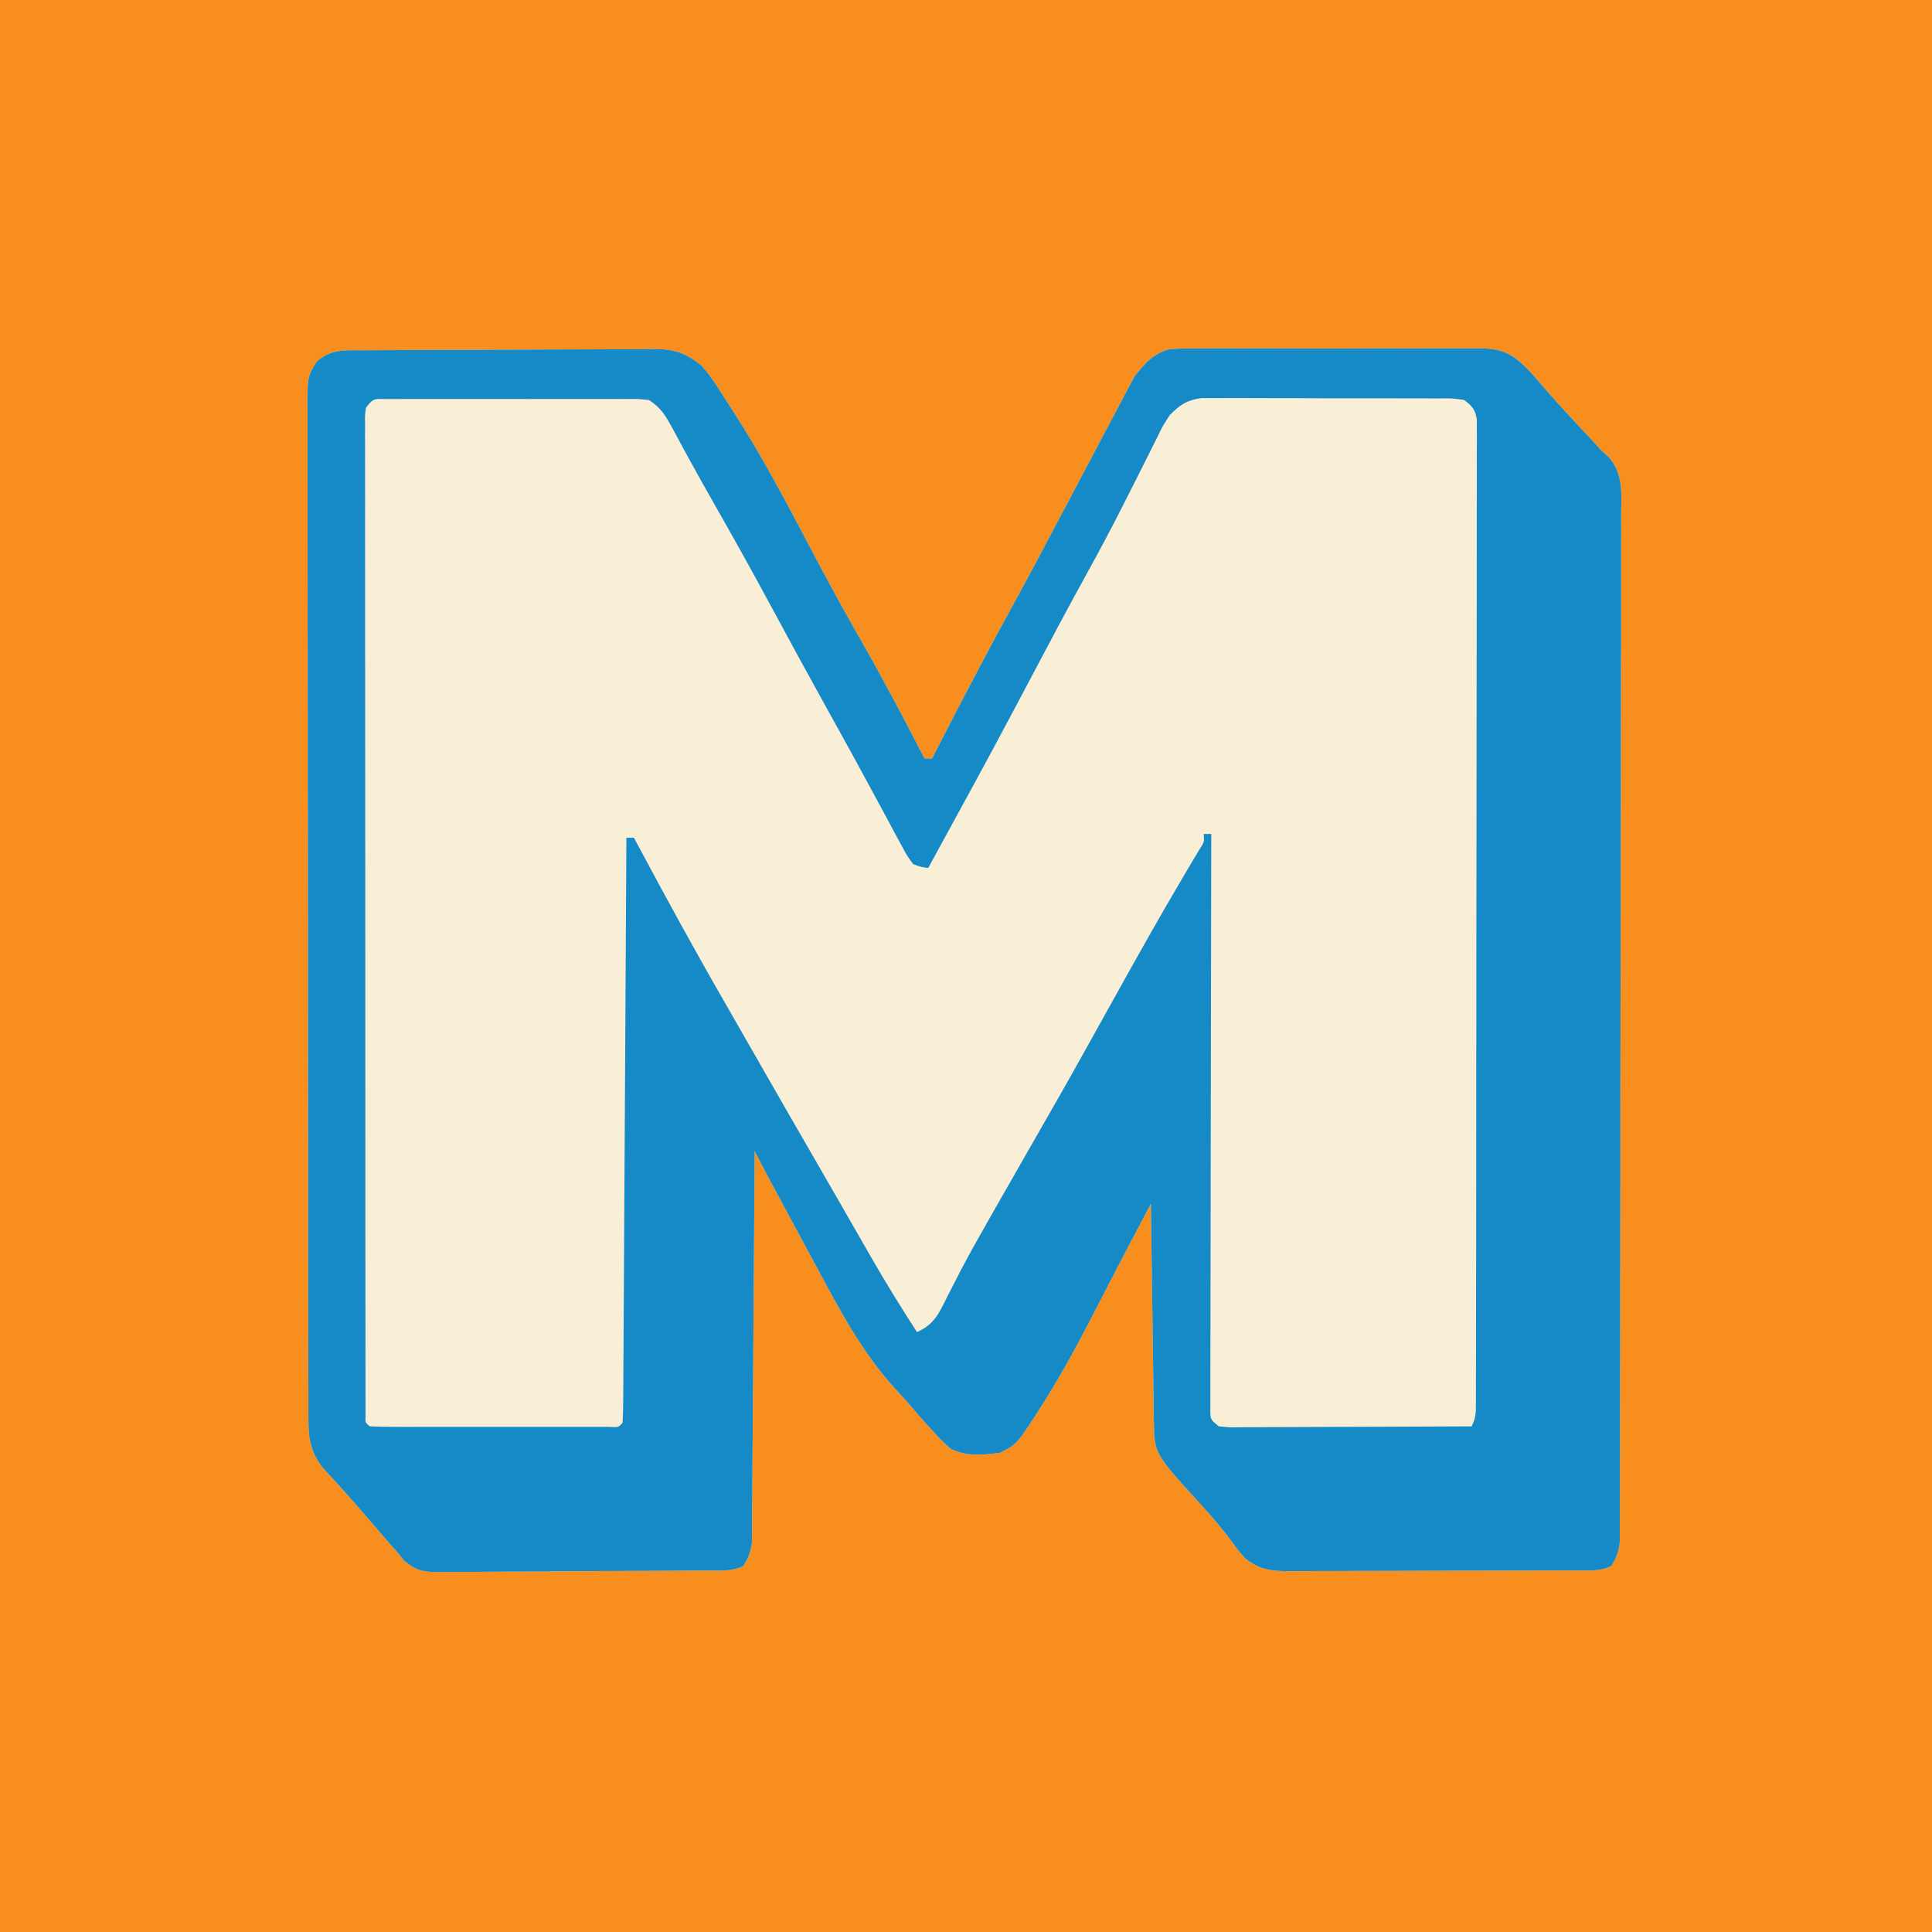 <?xml version="1.0" encoding="UTF-8"?>
<svg version="1.1" xmlns="http://www.w3.org/2000/svg" width="512" height="512">
<rect width="100%" height="100%" fill="#333333" stroke="none"/>
<path d="M0 0 C168.96 0 337.92 0 512 0 C512 168.96 512 337.92 512 512 C343.04 512 174.08 512 0 512 C0 343.04 0 174.08 0 0 Z " fill="#F88E1E" transform="translate(0,0)"/>
<path d="M0 0 C0.888 -0.007 1.776 -0.013 2.691 -0.02 C5.638 -0.04 8.585 -0.051 11.532 -0.061 C12.538 -0.065 13.544 -0.069 14.58 -0.074 C19.903 -0.095 25.227 -0.109 30.551 -0.118 C36.05 -0.129 41.549 -0.164 47.048 -0.203 C51.275 -0.229 55.503 -0.238 59.731 -0.241 C61.758 -0.246 63.785 -0.258 65.812 -0.276 C68.651 -0.301 71.489 -0.3 74.328 -0.293 C75.581 -0.312 75.581 -0.312 76.86 -0.332 C82.191 -0.284 85.172 0.675 89.423 4.177 C92.143 7.234 94.226 10.73 96.423 14.177 C96.789 14.74 97.156 15.304 97.534 15.884 C105.093 27.55 111.547 39.778 118.009 52.069 C122.31 60.245 126.707 68.346 131.298 76.365 C137.286 86.826 142.912 97.458 148.423 108.177 C149.083 108.177 149.743 108.177 150.423 108.177 C150.784 107.474 151.145 106.772 151.518 106.048 C158.079 93.3 164.683 80.588 171.597 68.027 C175.915 60.16 180.114 52.232 184.301 44.296 C186.614 39.913 188.936 35.535 191.257 31.157 C192.912 28.034 194.563 24.91 196.206 21.781 C197.683 18.969 199.175 16.166 200.673 13.365 C201.28 12.193 201.28 12.193 201.9 10.999 C202.284 10.288 202.668 9.577 203.063 8.845 C203.536 7.952 203.536 7.952 204.018 7.041 C206.547 3.686 209.233 0.694 213.407 -0.291 C215.738 -0.472 218.024 -0.499 220.362 -0.47 C221.241 -0.479 222.12 -0.487 223.025 -0.497 C225.919 -0.518 228.811 -0.504 231.704 -0.487 C233.721 -0.49 235.739 -0.495 237.756 -0.502 C241.979 -0.509 246.202 -0.498 250.425 -0.475 C255.833 -0.446 261.239 -0.463 266.646 -0.493 C270.81 -0.511 274.974 -0.505 279.139 -0.492 C281.132 -0.489 283.126 -0.493 285.119 -0.504 C287.908 -0.517 290.695 -0.498 293.483 -0.47 C294.713 -0.485 294.713 -0.485 295.968 -0.501 C301.811 -0.393 304.308 1.024 308.423 5.177 C309.501 6.31 310.548 7.475 311.548 8.677 C315.268 13.045 319.155 17.242 323.072 21.433 C323.561 21.959 324.051 22.486 324.556 23.029 C325.204 23.722 325.204 23.722 325.865 24.429 C326.379 25.006 326.893 25.583 327.423 26.177 C328.267 26.965 329.112 27.753 329.982 28.564 C333.693 33.075 333.105 38.139 333.038 43.729 C333.043 44.899 333.049 46.07 333.055 47.275 C333.065 50.515 333.054 53.754 333.032 56.994 C333.015 60.491 333.026 63.988 333.034 67.485 C333.045 74.332 333.029 81.178 333.004 88.025 C332.976 95.996 332.975 103.968 332.975 111.939 C332.973 126.16 332.948 140.381 332.91 154.602 C332.873 168.406 332.851 182.209 332.848 196.012 C332.848 196.863 332.848 197.713 332.848 198.59 C332.848 199.439 332.847 200.287 332.847 201.162 C332.847 202.871 332.847 204.581 332.846 206.29 C332.846 207.133 332.846 207.976 332.846 208.844 C332.842 221.995 332.824 235.145 332.804 248.296 C332.797 253.064 332.792 257.832 332.789 262.6 C332.784 270.162 332.772 277.723 332.747 285.285 C332.736 288.74 332.728 292.196 332.729 295.652 C332.727 299.394 332.714 303.136 332.697 306.879 C332.699 307.976 332.702 309.073 332.704 310.203 C332.697 311.204 332.69 312.204 332.683 313.235 C332.68 314.531 332.68 314.531 332.677 315.853 C332.398 318.404 331.79 320.014 330.423 322.177 C327.17 323.804 323.588 323.333 320.013 323.338 C318.708 323.346 318.708 323.346 317.377 323.353 C314.49 323.368 311.603 323.375 308.716 323.38 C306.713 323.386 304.71 323.392 302.707 323.397 C298.503 323.408 294.299 323.414 290.094 323.417 C284.707 323.423 279.321 323.447 273.934 323.475 C269.794 323.494 265.655 323.499 261.516 323.501 C259.53 323.504 257.544 323.512 255.558 323.525 C252.779 323.542 250 323.54 247.22 323.533 C246.4 323.543 245.58 323.552 244.734 323.561 C240.121 323.528 237.201 323.111 233.423 320.177 C231.72 318.267 231.72 318.267 230.173 316.115 C227.576 312.631 224.86 309.379 221.923 306.177 C209.331 292.378 209.331 292.378 209.218 284.075 C209.198 282.794 209.178 281.513 209.157 280.193 C209.14 278.789 209.123 277.385 209.106 275.982 C209.086 274.55 209.065 273.118 209.043 271.686 C208.988 267.914 208.939 264.143 208.891 260.372 C208.84 256.524 208.785 252.677 208.729 248.829 C208.622 241.279 208.52 233.728 208.423 226.177 C201.742 238.81 201.742 238.81 195.173 251.501 C190.715 260.213 186.214 268.86 181.048 277.177 C180.477 278.101 180.477 278.101 179.896 279.043 C172.976 289.901 172.976 289.901 168.423 292.177 C163.998 292.757 159.441 293.227 155.388 291.118 C153.56 289.582 151.998 287.972 150.423 286.177 C149.897 285.609 149.371 285.04 148.829 284.454 C147.668 283.164 146.531 281.85 145.415 280.521 C143.984 278.837 142.504 277.196 140.993 275.583 C131.831 265.635 125.78 254.03 119.423 242.177 C118.749 240.927 118.074 239.678 117.399 238.429 C105.934 217.2 105.934 217.2 103.423 212.177 C103.415 213.496 103.407 214.815 103.398 216.174 C103.321 228.594 103.233 241.013 103.135 253.432 C103.085 259.817 103.039 266.202 103.001 272.587 C102.964 278.747 102.918 284.907 102.865 291.066 C102.846 293.419 102.831 295.771 102.82 298.123 C102.803 301.413 102.774 304.703 102.742 307.992 C102.74 308.969 102.737 309.946 102.735 310.952 C102.724 311.85 102.713 312.747 102.701 313.672 C102.696 314.45 102.69 315.228 102.685 316.029 C102.386 318.479 101.723 320.087 100.423 322.177 C97.283 323.747 93.921 323.351 90.472 323.37 C89.651 323.378 88.83 323.386 87.984 323.395 C85.259 323.42 82.534 323.436 79.81 323.45 C78.88 323.456 77.95 323.461 76.992 323.467 C72.072 323.493 67.151 323.513 62.231 323.527 C57.146 323.544 52.062 323.589 46.978 323.639 C43.07 323.673 39.163 323.685 35.255 323.69 C33.381 323.697 31.506 323.712 29.632 323.736 C27.008 323.768 24.386 323.768 21.761 323.76 C20.988 323.777 20.214 323.793 19.417 323.81 C15.381 323.764 13.652 323.367 10.504 320.753 C9.817 319.903 9.13 319.053 8.423 318.177 C7.884 317.582 7.344 316.988 6.789 316.375 C6.321 315.83 5.854 315.285 5.372 314.724 C4.842 314.109 4.312 313.494 3.766 312.86 C2.946 311.903 2.946 311.903 2.11 310.927 C-2.204 305.903 -6.558 300.938 -11.089 296.107 C-13.957 292.387 -14.827 288.793 -14.834 284.156 C-14.841 283.163 -14.847 282.171 -14.854 281.148 C-14.851 280.065 -14.848 278.982 -14.845 277.866 C-14.849 276.709 -14.854 275.553 -14.858 274.361 C-14.869 271.156 -14.87 267.95 -14.868 264.744 C-14.868 261.285 -14.879 257.827 -14.888 254.368 C-14.905 247.594 -14.91 240.82 -14.911 234.045 C-14.912 228.54 -14.916 223.035 -14.923 217.53 C-14.94 201.924 -14.949 186.319 -14.948 170.713 C-14.948 169.872 -14.948 169.03 -14.948 168.164 C-14.948 167.322 -14.948 166.479 -14.948 165.612 C-14.947 151.955 -14.966 138.298 -14.994 124.641 C-15.023 110.621 -15.037 96.601 -15.035 82.58 C-15.034 74.708 -15.04 66.836 -15.061 58.963 C-15.079 52.262 -15.084 45.562 -15.07 38.861 C-15.064 35.441 -15.064 32.022 -15.081 28.603 C-15.096 24.898 -15.087 21.194 -15.072 17.488 C-15.082 16.405 -15.092 15.322 -15.103 14.206 C-15.035 6.933 -15.035 6.933 -12.671 3.033 C-8.718 -0.47 -5.05 0.016 0 0 Z " fill="#F9EFD7" transform="translate(96.577,92.823)"/>
<path d="M0 0 C0.888 -0.007 1.776 -0.013 2.691 -0.02 C5.638 -0.04 8.585 -0.051 11.532 -0.061 C12.538 -0.065 13.544 -0.069 14.58 -0.074 C19.903 -0.095 25.227 -0.109 30.551 -0.118 C36.05 -0.129 41.549 -0.164 47.048 -0.203 C51.275 -0.229 55.503 -0.238 59.731 -0.241 C61.758 -0.246 63.785 -0.258 65.812 -0.276 C68.651 -0.301 71.489 -0.3 74.328 -0.293 C75.581 -0.312 75.581 -0.312 76.86 -0.332 C82.191 -0.284 85.172 0.675 89.423 4.177 C92.143 7.234 94.226 10.73 96.423 14.177 C96.789 14.74 97.156 15.304 97.534 15.884 C105.093 27.55 111.547 39.778 118.009 52.069 C122.31 60.245 126.707 68.346 131.298 76.365 C137.286 86.826 142.912 97.458 148.423 108.177 C149.083 108.177 149.743 108.177 150.423 108.177 C150.784 107.474 151.145 106.772 151.518 106.048 C158.079 93.3 164.683 80.588 171.597 68.027 C175.915 60.16 180.114 52.232 184.301 44.296 C186.614 39.913 188.936 35.535 191.257 31.157 C192.912 28.034 194.563 24.91 196.206 21.781 C197.683 18.969 199.175 16.166 200.673 13.365 C201.28 12.193 201.28 12.193 201.9 10.999 C202.284 10.288 202.668 9.577 203.063 8.845 C203.536 7.952 203.536 7.952 204.018 7.041 C206.547 3.686 209.233 0.694 213.407 -0.291 C215.738 -0.472 218.024 -0.499 220.362 -0.47 C221.241 -0.479 222.12 -0.487 223.025 -0.497 C225.919 -0.518 228.811 -0.504 231.704 -0.487 C233.721 -0.49 235.739 -0.495 237.756 -0.502 C241.979 -0.509 246.202 -0.498 250.425 -0.475 C255.833 -0.446 261.239 -0.463 266.646 -0.493 C270.81 -0.511 274.974 -0.505 279.139 -0.492 C281.132 -0.489 283.126 -0.493 285.119 -0.504 C287.908 -0.517 290.695 -0.498 293.483 -0.47 C294.713 -0.485 294.713 -0.485 295.968 -0.501 C301.811 -0.393 304.308 1.024 308.423 5.177 C309.501 6.31 310.548 7.475 311.548 8.677 C315.268 13.045 319.155 17.242 323.072 21.433 C323.561 21.959 324.051 22.486 324.556 23.029 C325.204 23.722 325.204 23.722 325.865 24.429 C326.379 25.006 326.893 25.583 327.423 26.177 C328.267 26.965 329.112 27.753 329.982 28.564 C333.693 33.075 333.105 38.139 333.038 43.729 C333.043 44.899 333.049 46.07 333.055 47.275 C333.065 50.515 333.054 53.754 333.032 56.994 C333.015 60.491 333.026 63.988 333.034 67.485 C333.045 74.332 333.029 81.178 333.004 88.025 C332.976 95.996 332.975 103.968 332.975 111.939 C332.973 126.16 332.948 140.381 332.91 154.602 C332.873 168.406 332.851 182.209 332.848 196.012 C332.848 196.863 332.848 197.713 332.848 198.59 C332.848 199.439 332.847 200.287 332.847 201.162 C332.847 202.871 332.847 204.581 332.846 206.29 C332.846 207.133 332.846 207.976 332.846 208.844 C332.842 221.995 332.824 235.145 332.804 248.296 C332.797 253.064 332.792 257.832 332.789 262.6 C332.784 270.162 332.772 277.723 332.747 285.285 C332.736 288.74 332.728 292.196 332.729 295.652 C332.727 299.394 332.714 303.136 332.697 306.879 C332.699 307.976 332.702 309.073 332.704 310.203 C332.697 311.204 332.69 312.204 332.683 313.235 C332.68 314.531 332.68 314.531 332.677 315.853 C332.398 318.404 331.79 320.014 330.423 322.177 C327.17 323.804 323.588 323.333 320.013 323.338 C318.708 323.346 318.708 323.346 317.377 323.353 C314.49 323.368 311.603 323.375 308.716 323.38 C306.713 323.386 304.71 323.392 302.707 323.397 C298.503 323.408 294.299 323.414 290.094 323.417 C284.707 323.423 279.321 323.447 273.934 323.475 C269.794 323.494 265.655 323.499 261.516 323.501 C259.53 323.504 257.544 323.512 255.558 323.525 C252.779 323.542 250 323.54 247.22 323.533 C246.4 323.543 245.58 323.552 244.734 323.561 C240.121 323.528 237.201 323.111 233.423 320.177 C231.72 318.267 231.72 318.267 230.173 316.115 C227.576 312.631 224.86 309.379 221.923 306.177 C209.331 292.378 209.331 292.378 209.218 284.075 C209.198 282.794 209.178 281.513 209.157 280.193 C209.14 278.789 209.123 277.385 209.106 275.982 C209.086 274.55 209.065 273.118 209.043 271.686 C208.988 267.914 208.939 264.143 208.891 260.372 C208.84 256.524 208.785 252.677 208.729 248.829 C208.622 241.279 208.52 233.728 208.423 226.177 C201.742 238.81 201.742 238.81 195.173 251.501 C190.715 260.213 186.214 268.86 181.048 277.177 C180.477 278.101 180.477 278.101 179.896 279.043 C172.976 289.901 172.976 289.901 168.423 292.177 C163.998 292.757 159.441 293.227 155.388 291.118 C153.56 289.582 151.998 287.972 150.423 286.177 C149.897 285.609 149.371 285.04 148.829 284.454 C147.668 283.164 146.531 281.85 145.415 280.521 C143.984 278.837 142.504 277.196 140.993 275.583 C131.831 265.635 125.78 254.03 119.423 242.177 C118.749 240.927 118.074 239.678 117.399 238.429 C105.934 217.2 105.934 217.2 103.423 212.177 C103.415 213.496 103.407 214.815 103.398 216.174 C103.321 228.594 103.233 241.013 103.135 253.432 C103.085 259.817 103.039 266.202 103.001 272.587 C102.964 278.747 102.918 284.907 102.865 291.066 C102.846 293.419 102.831 295.771 102.82 298.123 C102.803 301.413 102.774 304.703 102.742 307.992 C102.74 308.969 102.737 309.946 102.735 310.952 C102.724 311.85 102.713 312.747 102.701 313.672 C102.696 314.45 102.69 315.228 102.685 316.029 C102.386 318.479 101.723 320.087 100.423 322.177 C97.283 323.747 93.921 323.351 90.472 323.37 C89.651 323.378 88.83 323.386 87.984 323.395 C85.259 323.42 82.534 323.436 79.81 323.45 C78.88 323.456 77.95 323.461 76.992 323.467 C72.072 323.493 67.151 323.513 62.231 323.527 C57.146 323.544 52.062 323.589 46.978 323.639 C43.07 323.673 39.163 323.685 35.255 323.69 C33.381 323.697 31.506 323.712 29.632 323.736 C27.008 323.768 24.386 323.768 21.761 323.76 C20.988 323.777 20.214 323.793 19.417 323.81 C15.381 323.764 13.652 323.367 10.504 320.753 C9.817 319.903 9.13 319.053 8.423 318.177 C7.884 317.582 7.344 316.988 6.789 316.375 C6.321 315.83 5.854 315.285 5.372 314.724 C4.842 314.109 4.312 313.494 3.766 312.86 C2.946 311.903 2.946 311.903 2.11 310.927 C-2.204 305.903 -6.558 300.938 -11.089 296.107 C-13.957 292.387 -14.827 288.793 -14.834 284.156 C-14.841 283.163 -14.847 282.171 -14.854 281.148 C-14.851 280.065 -14.848 278.982 -14.845 277.866 C-14.849 276.709 -14.854 275.553 -14.858 274.361 C-14.869 271.156 -14.87 267.95 -14.868 264.744 C-14.868 261.285 -14.879 257.827 -14.888 254.368 C-14.905 247.594 -14.91 240.82 -14.911 234.045 C-14.912 228.54 -14.916 223.035 -14.923 217.53 C-14.94 201.924 -14.949 186.319 -14.948 170.713 C-14.948 169.872 -14.948 169.03 -14.948 168.164 C-14.948 167.322 -14.948 166.479 -14.948 165.612 C-14.947 151.955 -14.966 138.298 -14.994 124.641 C-15.023 110.621 -15.037 96.601 -15.035 82.58 C-15.034 74.708 -15.04 66.836 -15.061 58.963 C-15.079 52.262 -15.084 45.562 -15.07 38.861 C-15.064 35.441 -15.064 32.022 -15.081 28.603 C-15.096 24.898 -15.087 21.194 -15.072 17.488 C-15.082 16.405 -15.092 15.322 -15.103 14.206 C-15.035 6.933 -15.035 6.933 -12.671 3.033 C-8.718 -0.47 -5.05 0.016 0 0 Z M0.423 15.177 C0.121 17.227 0.121 17.227 0.174 19.621 C0.169 20.562 0.165 21.502 0.16 22.471 C0.165 23.511 0.17 24.551 0.176 25.623 C0.173 26.723 0.171 27.822 0.168 28.955 C0.163 32.664 0.171 36.373 0.18 40.082 C0.179 42.73 0.177 45.379 0.174 48.028 C0.169 54.491 0.175 60.953 0.184 67.416 C0.194 74.934 0.194 82.453 0.194 89.971 C0.193 103.382 0.203 116.792 0.217 130.202 C0.231 143.229 0.238 156.256 0.238 169.282 C0.238 170.085 0.237 170.887 0.237 171.714 C0.237 172.515 0.237 173.316 0.237 174.141 C0.237 188.952 0.243 203.763 0.251 218.574 C0.254 223.821 0.256 229.068 0.256 234.315 C0.257 240.704 0.261 247.093 0.27 253.482 C0.275 256.745 0.277 260.008 0.277 263.271 C0.276 266.8 0.282 270.329 0.289 273.858 C0.288 274.9 0.286 275.943 0.284 277.017 C0.288 277.954 0.291 278.892 0.294 279.858 C0.295 280.674 0.296 281.49 0.296 282.33 C0.221 284.194 0.221 284.194 1.423 285.177 C3.473 285.276 5.527 285.305 7.579 285.306 C8.897 285.31 10.215 285.313 11.573 285.316 C13.023 285.314 14.473 285.312 15.923 285.31 C17.399 285.31 18.875 285.311 20.351 285.313 C23.448 285.314 26.545 285.312 29.642 285.307 C33.62 285.302 37.598 285.305 41.577 285.311 C44.625 285.315 47.674 285.313 50.723 285.311 C52.19 285.31 53.657 285.311 55.125 285.313 C57.172 285.316 59.219 285.311 61.267 285.306 C62.434 285.306 63.601 285.305 64.804 285.304 C67.349 285.475 67.349 285.475 68.423 284.177 C68.532 282.178 68.57 280.175 68.581 278.172 C68.591 276.867 68.601 275.561 68.611 274.216 C68.617 272.756 68.622 271.295 68.628 269.835 C68.638 268.308 68.648 266.781 68.658 265.253 C68.685 261.094 68.706 256.936 68.726 252.777 C68.748 248.435 68.775 244.094 68.802 239.752 C68.852 231.525 68.897 223.298 68.94 215.071 C68.99 205.707 69.045 196.343 69.1 186.979 C69.214 167.712 69.321 148.444 69.423 129.177 C70.083 129.177 70.743 129.177 71.423 129.177 C71.784 129.855 72.145 130.532 72.518 131.23 C80.132 145.493 87.878 159.655 95.968 173.655 C97.912 177.025 99.839 180.405 101.765 183.786 C107.984 194.694 114.254 205.571 120.536 216.443 C122.848 220.444 125.155 224.449 127.453 228.458 C128.46 230.213 129.467 231.967 130.474 233.721 C131.73 235.909 132.985 238.097 134.237 240.287 C138.118 247.039 142.186 253.643 146.423 260.177 C150.945 258.24 152.271 255.252 154.36 250.99 C155.157 249.428 155.956 247.868 156.759 246.31 C157.188 245.475 157.617 244.64 158.059 243.78 C160.433 239.251 162.959 234.81 165.485 230.365 C166.03 229.404 166.575 228.444 167.136 227.455 C170.175 222.107 173.229 216.768 176.286 211.431 C177.624 209.096 178.961 206.762 180.298 204.427 C180.633 203.842 180.968 203.258 181.313 202.655 C186.974 192.771 192.525 182.83 198.042 172.863 C204.468 161.264 210.96 149.695 217.72 138.286 C218.364 137.198 219.009 136.11 219.673 134.99 C220.485 133.638 220.485 133.638 221.313 132.259 C222.58 130.276 222.58 130.276 222.423 128.177 C223.083 128.177 223.743 128.177 224.423 128.177 C224.421 128.974 224.419 129.771 224.417 130.592 C224.373 149.962 224.34 169.332 224.319 188.702 C224.309 198.069 224.295 207.436 224.272 216.803 C224.252 224.965 224.239 233.127 224.235 241.289 C224.232 245.613 224.226 249.936 224.211 254.26 C224.198 258.326 224.194 262.392 224.197 266.459 C224.196 267.954 224.192 269.45 224.184 270.945 C224.175 272.981 224.178 275.017 224.182 277.052 C224.18 278.193 224.179 279.334 224.177 280.51 C224.151 283.331 224.151 283.331 226.423 285.177 C229.338 285.471 229.338 285.471 232.8 285.404 C233.454 285.404 234.108 285.405 234.781 285.405 C236.946 285.404 239.11 285.388 241.274 285.372 C242.774 285.369 244.273 285.366 245.772 285.364 C249.721 285.356 253.67 285.336 257.619 285.314 C261.647 285.294 265.676 285.285 269.704 285.275 C277.61 285.253 285.517 285.219 293.423 285.177 C294.604 282.815 294.55 281.404 294.554 278.769 C294.558 277.837 294.562 276.905 294.566 275.945 C294.565 274.398 294.565 274.398 294.563 272.82 C294.566 271.73 294.569 270.641 294.572 269.518 C294.581 265.841 294.582 262.164 294.584 258.488 C294.589 255.862 294.594 253.236 294.599 250.61 C294.613 243.459 294.619 236.309 294.623 229.158 C294.626 224.696 294.63 220.234 294.635 215.771 C294.647 203.425 294.657 191.078 294.66 178.731 C294.661 177.94 294.661 177.15 294.661 176.335 C294.661 175.543 294.662 174.75 294.662 173.934 C294.662 172.328 294.663 170.722 294.663 169.116 C294.663 168.32 294.664 167.523 294.664 166.702 C294.668 153.788 294.685 140.873 294.708 127.958 C294.732 114.709 294.745 101.459 294.746 88.21 C294.747 80.767 294.752 73.324 294.771 65.88 C294.788 58.883 294.789 51.886 294.78 44.889 C294.78 42.315 294.784 39.741 294.794 37.167 C294.807 33.665 294.801 30.163 294.79 26.661 C294.798 25.632 294.806 24.603 294.815 23.543 C294.805 22.141 294.805 22.141 294.795 20.71 C294.795 19.902 294.796 19.093 294.797 18.259 C294.326 15.636 293.544 14.753 291.423 13.177 C288.206 12.712 288.206 12.712 284.46 12.773 C283.404 12.763 283.404 12.763 282.326 12.752 C279.996 12.734 277.667 12.738 275.337 12.743 C273.716 12.739 272.096 12.734 270.476 12.728 C267.078 12.719 263.68 12.721 260.282 12.731 C255.932 12.742 251.582 12.722 247.232 12.693 C243.885 12.675 240.537 12.675 237.19 12.681 C235.586 12.681 233.983 12.675 232.379 12.662 C230.134 12.647 227.89 12.658 225.644 12.675 C224.367 12.675 223.091 12.676 221.775 12.676 C217.829 13.266 216.225 14.389 213.423 17.177 C211.495 20.153 211.495 20.153 209.856 23.575 C209.541 24.198 209.226 24.82 208.901 25.461 C208.228 26.793 207.559 28.128 206.896 29.466 C205.133 33.018 203.331 36.551 201.536 40.087 C201.18 40.792 200.824 41.496 200.457 42.222 C197.596 47.873 194.614 53.448 191.548 58.99 C186.397 68.328 181.4 77.744 176.423 87.177 C169.96 99.422 163.426 111.623 156.753 123.755 C154.299 128.223 151.862 132.701 149.423 137.177 C147.617 136.989 147.617 136.989 145.423 136.177 C143.846 134.045 143.846 134.045 142.313 131.193 C141.732 130.127 141.15 129.061 140.551 127.963 C139.925 126.785 139.299 125.606 138.673 124.427 C138.013 123.208 137.352 121.989 136.689 120.771 C135.297 118.21 133.912 115.646 132.531 113.079 C130.493 109.296 128.421 105.533 126.337 101.775 C126.003 101.172 125.669 100.569 125.324 99.948 C124.652 98.735 123.979 97.522 123.306 96.309 C118.058 86.838 112.873 77.333 107.735 67.802 C102.965 58.955 98.082 50.179 93.108 41.444 C90.531 36.918 87.977 32.383 85.489 27.806 C85.033 26.97 84.577 26.134 84.107 25.272 C83.259 23.712 82.416 22.149 81.58 20.582 C79.768 17.257 78.627 15.313 75.423 13.177 C72.179 12.871 72.179 12.871 68.413 12.918 C67.349 12.913 67.349 12.913 66.264 12.908 C63.919 12.899 61.576 12.905 59.231 12.911 C57.604 12.91 55.976 12.908 54.349 12.906 C50.938 12.903 47.528 12.907 44.117 12.916 C39.74 12.928 35.363 12.921 30.986 12.909 C27.625 12.902 24.265 12.904 20.905 12.909 C19.291 12.911 17.676 12.909 16.062 12.904 C13.809 12.899 11.556 12.907 9.303 12.918 C8.02 12.92 6.737 12.921 5.415 12.923 C2.307 12.863 2.307 12.863 0.423 15.177 Z " fill="#168AC6" transform="translate(96.577,92.823)"/>
</svg>
